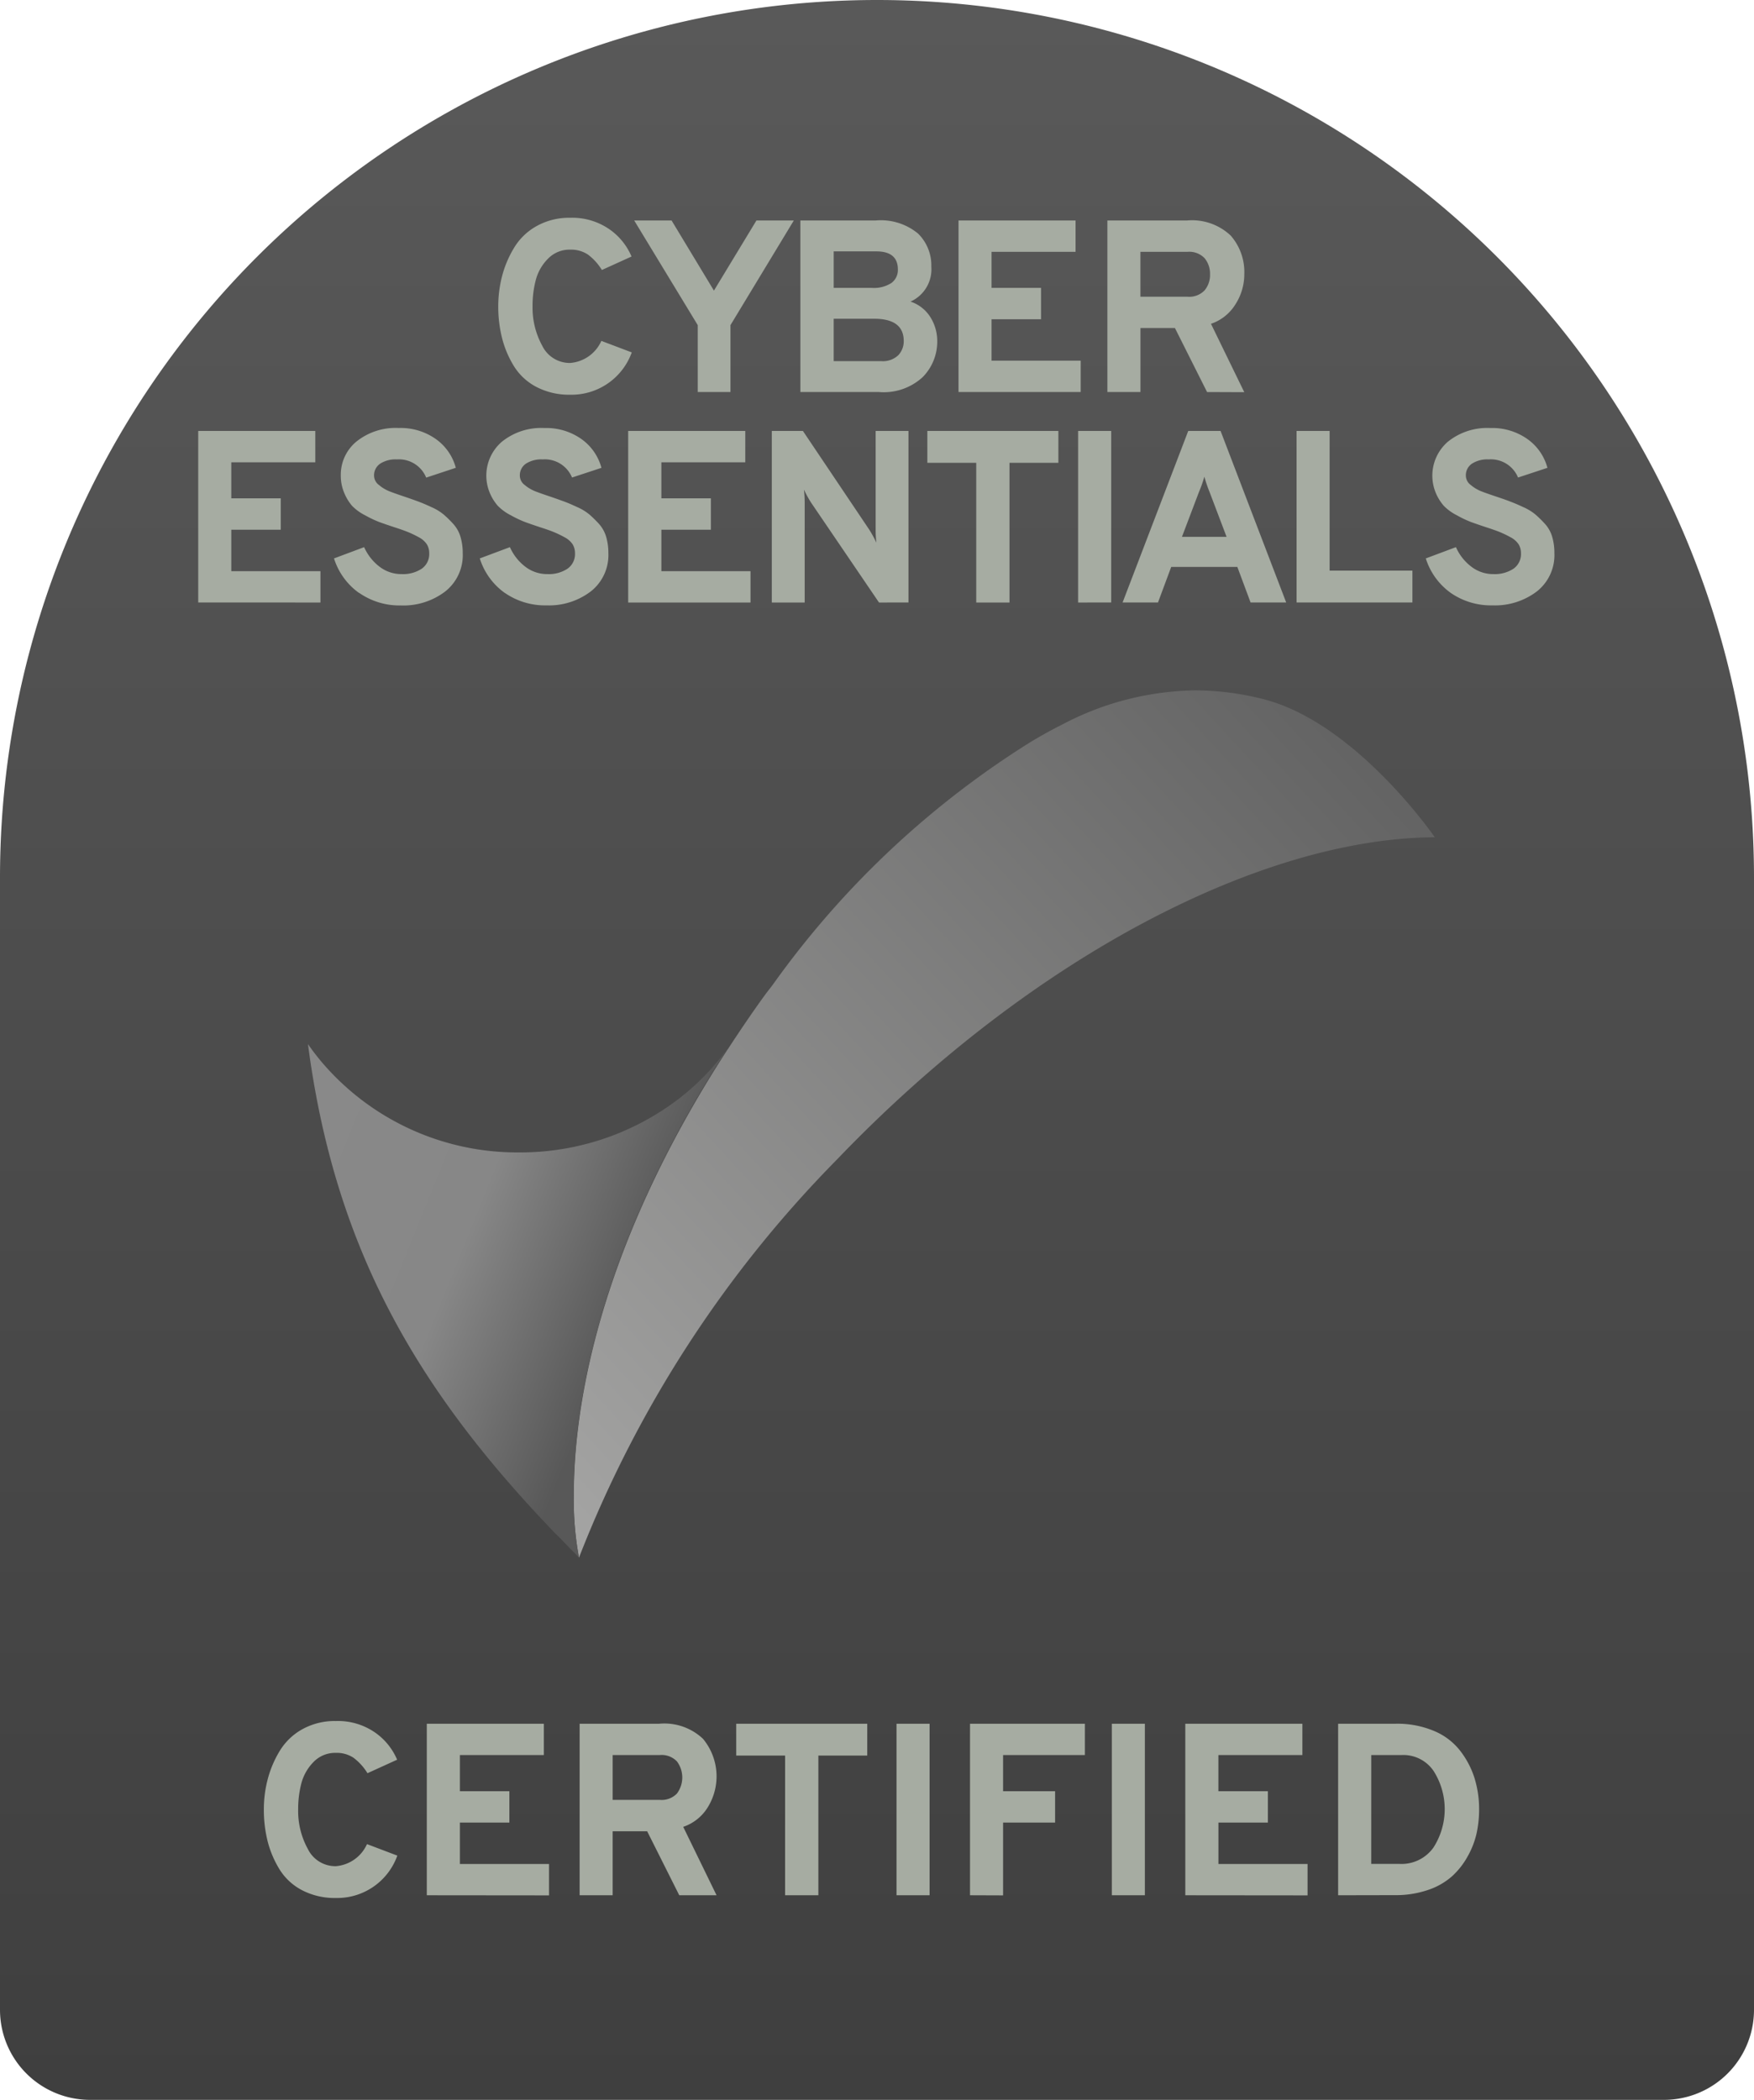 <svg id="cyber-essentials" xmlns="http://www.w3.org/2000/svg" xmlns:xlink="http://www.w3.org/1999/xlink" width="61" height="73" viewBox="0 0 61 73">
  <defs>
    <linearGradient id="linear-gradient" x1="0.5" y1="1" x2="0.5" gradientUnits="objectBoundingBox">
      <stop offset="0" stop-color="#3f3f3f"/>
      <stop offset="1" stop-color="#595959"/>
    </linearGradient>
    <linearGradient id="linear-gradient-2" x1="0.946" y1="0.124" x2="0" y2="1" gradientUnits="objectBoundingBox">
      <stop offset="0" stop-color="#646464"/>
      <stop offset="1" stop-color="#a5a5a4"/>
    </linearGradient>
    <linearGradient id="linear-gradient-3" x1="0.773" y1="0.5" x2="0" y2="0.118" gradientUnits="objectBoundingBox">
      <stop offset="0" stop-color="#585858"/>
      <stop offset="0.477" stop-color="#878787"/>
      <stop offset="1" stop-color="#898989"/>
    </linearGradient>
  </defs>
  <path id="Rectangle_921" data-name="Rectangle 921" d="M30.5,0h0A30.5,30.5,0,0,1,61,30.5V69.869A3.131,3.131,0,0,1,57.869,73H3.131A3.131,3.131,0,0,1,0,69.869V30.5A30.5,30.5,0,0,1,30.5,0Z" fill="url(#linear-gradient)"/>
  <path id="Union_7" data-name="Union 7" d="M3.612,58.141a2.014,2.014,0,0,1-.784-.724,3.521,3.521,0,0,1-.414-.976,4.491,4.491,0,0,1-.132-1.107,4.1,4.1,0,0,1,.137-1.061,3.672,3.672,0,0,1,.418-.979,2.119,2.119,0,0,1,.784-.75,2.327,2.327,0,0,1,1.166-.285,2.264,2.264,0,0,1,1.35.391,2.191,2.191,0,0,1,.78.954l-1.031.469a1.925,1.925,0,0,0-.486-.537,1.055,1.055,0,0,0-.613-.17,1.045,1.045,0,0,0-.78.32,1.662,1.662,0,0,0-.421.741,3.583,3.583,0,0,0-.111.907,2.742,2.742,0,0,0,.336,1.371,1.065,1.065,0,0,0,.976.6,1.3,1.3,0,0,0,1.082-.767l1.055.4a2.221,2.221,0,0,1-2.138,1.473A2.458,2.458,0,0,1,3.612,58.141Zm36.031.175V52.353h2.01a3.284,3.284,0,0,1,1.325.251,2.241,2.241,0,0,1,.907.686,3.054,3.054,0,0,1,.5.949,3.667,3.667,0,0,1,.161,1.095,3.929,3.929,0,0,1-.089.835,2.944,2.944,0,0,1-.312.8,2.676,2.676,0,0,1-.545.691,2.409,2.409,0,0,1-.834.473,3.46,3.46,0,0,1-1.142.179Zm1.151-1.091h.963a1.363,1.363,0,0,0,1.2-.566A2.471,2.471,0,0,0,42.966,54a1.269,1.269,0,0,0-1.116-.558H40.795Zm-6.466,1.091V52.353H38.4v1.089H35.479V54.7H37.2v1.089h-1.72v1.44h3.1v1.091Zm-2.555,0V52.353h1.149v5.963Zm-4.932,0V52.353h3.995v1.089H27.991V54.7H29.8v1.089H27.991v2.531Zm-2.556,0V52.353h1.15v5.963Zm-3.875,0V53.46h-1.7V52.353h4.557V53.46h-1.7v4.856Zm-3.681,0-1.116-2.224h-1.2v2.224H13.264V52.353h2.768a1.959,1.959,0,0,1,1.521.523,2.041,2.041,0,0,1,.17,2.377,1.6,1.6,0,0,1-.856.685l1.159,2.378ZM14.413,55h1.636a.738.738,0,0,0,.6-.221.933.933,0,0,0,0-1.115.735.735,0,0,0-.6-.222H14.413ZM7.949,58.316V52.353H12.02v1.089H9.1V54.7h1.721v1.089H9.1v1.44h3.1v1.091ZM43.561,13.042a2.33,2.33,0,0,1-.869-1.2l1.048-.392a1.728,1.728,0,0,0,.538.681,1.238,1.238,0,0,0,.765.256,1.185,1.185,0,0,0,.7-.188.621.621,0,0,0,.259-.536.588.588,0,0,0-.085-.316.773.773,0,0,0-.289-.247,3.672,3.672,0,0,0-.362-.174c-.105-.042-.263-.1-.473-.167q-.358-.119-.541-.187a3.847,3.847,0,0,1-.481-.23,1.731,1.731,0,0,1-.452-.327,1.666,1.666,0,0,1-.277-.444,1.559,1.559,0,0,1,.421-1.789,2.181,2.181,0,0,1,1.474-.473,2.12,2.12,0,0,1,1.29.384,1.793,1.793,0,0,1,.695,1L45.9,9.03a1.021,1.021,0,0,0-1.022-.63.985.985,0,0,0-.584.15.486.486,0,0,0-.209.42.406.406,0,0,0,.172.32A1.319,1.319,0,0,0,44.6,9.5c.12.049.308.114.563.2q.3.1.46.163c.107.04.256.1.442.188a1.788,1.788,0,0,1,.439.264,3.855,3.855,0,0,1,.333.327,1.145,1.145,0,0,1,.251.451,1.98,1.98,0,0,1,.076.567,1.606,1.606,0,0,1-.608,1.328,2.406,2.406,0,0,1-1.546.486A2.455,2.455,0,0,1,43.561,13.042Zm-32.9,0a2.33,2.33,0,0,1-.869-1.2l1.048-.392a1.733,1.733,0,0,0,.536.681,1.243,1.243,0,0,0,.767.256,1.174,1.174,0,0,0,.7-.188.618.618,0,0,0,.26-.536.587.587,0,0,0-.085-.316.766.766,0,0,0-.29-.247,3.568,3.568,0,0,0-.362-.174c-.1-.042-.262-.1-.473-.167q-.358-.119-.54-.187a3.839,3.839,0,0,1-.482-.23,1.724,1.724,0,0,1-.451-.327,1.638,1.638,0,0,1-.277-.444,1.553,1.553,0,0,1,.421-1.789,2.176,2.176,0,0,1,1.474-.473,2.12,2.12,0,0,1,1.29.384,1.8,1.8,0,0,1,.695,1L13,9.03a1.023,1.023,0,0,0-1.022-.63.983.983,0,0,0-.584.15.486.486,0,0,0-.209.42.409.409,0,0,0,.17.32A1.351,1.351,0,0,0,11.7,9.5c.12.049.307.114.563.2.2.068.35.123.46.163s.255.1.442.188a1.788,1.788,0,0,1,.439.264,4.047,4.047,0,0,1,.333.327,1.161,1.161,0,0,1,.25.451,1.984,1.984,0,0,1,.077.567,1.607,1.607,0,0,1-.61,1.328,2.4,2.4,0,0,1-1.545.486A2.449,2.449,0,0,1,10.665,13.042Zm-5.069,0a2.333,2.333,0,0,1-.87-1.2l1.048-.392a1.746,1.746,0,0,0,.537.681,1.24,1.24,0,0,0,.767.256,1.18,1.18,0,0,0,.7-.188.62.62,0,0,0,.259-.536.576.576,0,0,0-.085-.316.762.762,0,0,0-.289-.247,3.687,3.687,0,0,0-.362-.174c-.106-.042-.263-.1-.473-.167q-.358-.119-.541-.187a3.934,3.934,0,0,1-.481-.23,1.7,1.7,0,0,1-.451-.327A1.639,1.639,0,0,1,5.08,9.57a1.515,1.515,0,0,1-.122-.617A1.492,1.492,0,0,1,5.5,7.781a2.174,2.174,0,0,1,1.473-.473,2.115,2.115,0,0,1,1.29.384,1.785,1.785,0,0,1,.695,1l-1.03.341A1.023,1.023,0,0,0,6.908,8.4a.982.982,0,0,0-.583.15.487.487,0,0,0-.21.42.41.41,0,0,0,.171.32,1.312,1.312,0,0,0,.349.213c.12.049.307.114.562.2.2.068.352.123.46.163s.255.1.443.188a1.779,1.779,0,0,1,.438.264,3.663,3.663,0,0,1,.333.327,1.149,1.149,0,0,1,.251.451,1.989,1.989,0,0,1,.077.567,1.607,1.607,0,0,1-.609,1.328,2.4,2.4,0,0,1-1.546.486A2.448,2.448,0,0,1,5.6,13.042Zm32.606.332V7.411h1.149v4.855h2.88v1.108Zm-1.6,0-.46-1.236h-2.3l-.46,1.236H32.147L34.43,7.411h1.125l2.282,5.963ZM34.8,9.541l-.588,1.55h1.551l-.588-1.55A4.921,4.921,0,0,1,34.991,9,4.568,4.568,0,0,1,34.8,9.541Zm-4.2,3.834V7.411h1.151v5.963Zm-3.543,0V8.519h-1.7V7.411h4.557V8.519h-1.7v4.856Zm-3.381,0L21.312,9.9a3.86,3.86,0,0,1-.247-.451,3.815,3.815,0,0,1,.026.451v3.476H19.948V7.411h1.082l2.308,3.433c.1.159.179.308.247.451a3.7,3.7,0,0,1-.026-.451V7.411H24.7v5.963Zm-8.723,0V7.411h4.072V8.5H16.107V9.753h1.722v1.092H16.107v1.44h3.1v1.09ZM0,13.374V7.411H4.071V8.5H1.15V9.753H2.87v1.092H1.15v1.44h3.1v1.09ZM11.764,5.882a2.014,2.014,0,0,1-.784-.723,3.478,3.478,0,0,1-.413-.976,4.449,4.449,0,0,1-.133-1.108,4.167,4.167,0,0,1,.137-1.061,3.67,3.67,0,0,1,.418-.978,2.1,2.1,0,0,1,.784-.75A2.316,2.316,0,0,1,12.94,0a2.268,2.268,0,0,1,1.349.392,2.188,2.188,0,0,1,.78.955l-1.031.468a1.907,1.907,0,0,0-.485-.536,1.057,1.057,0,0,0-.614-.171,1.039,1.039,0,0,0-.78.32,1.635,1.635,0,0,0-.421.74,3.516,3.516,0,0,0-.111.907,2.748,2.748,0,0,0,.336,1.372,1.064,1.064,0,0,0,.976.6,1.3,1.3,0,0,0,1.081-.767l1.057.4A2.225,2.225,0,0,1,12.94,6.151,2.458,2.458,0,0,1,11.764,5.882Zm23.321.176L33.968,3.834h-1.2V6.057h-1.15V.094h2.768a1.957,1.957,0,0,1,1.521.525,1.924,1.924,0,0,1,.473,1.342A1.931,1.931,0,0,1,36.077,3a1.6,1.6,0,0,1-.856.686l1.158,2.377ZM32.767,2.744H34.4a.735.735,0,0,0,.6-.222.837.837,0,0,0,.188-.561A.846.846,0,0,0,35,1.406a.737.737,0,0,0-.6-.222H32.767ZM26.441,6.057V.094h4.071V1.184H27.59V2.437h1.721V3.528H27.59V4.967h3.1V6.057Zm-5.5,0V.094h2.616A2.031,2.031,0,0,1,25.035.55a1.548,1.548,0,0,1,.46,1.146,1.229,1.229,0,0,1-.724,1.218,1.294,1.294,0,0,1,.7.554,1.565,1.565,0,0,1,.23.817A1.756,1.756,0,0,1,25.2,5.534a2,2,0,0,1-1.525.524ZM22.1,4.983h1.643a.777.777,0,0,0,.606-.208.705.705,0,0,0,.187-.49q0-.775-1.031-.775H22.1Zm0-2.546h1.329a1.12,1.12,0,0,0,.678-.17.558.558,0,0,0,.225-.469q0-.63-.75-.63H22.1Zm-4.728,3.62V3.732L15.162.094h1.3l1.473,2.438L19.413.094h1.3L18.51,3.732V6.057Z" transform="translate(6.894 7.571)" fill="#a6aca2" stroke="rgba(0,0,0,0)" stroke-miterlimit="10" stroke-width="1"/>
  <path id="Path_2375" data-name="Path 2375" d="M322.45,335.84l-.06.033c-.309.16-.624.338-.943.53a31.491,31.491,0,0,0-8.933,8.408c-.093.127-.186.239-.28.367-.437.6-.841,1.2-1.224,1.782-.03.044-.057.092-.09.135-.012.02-.025.039-.038.059-4.551,7.023-5.3,12.537-5.3,15.417a11,11,0,0,0,.179,2.176l.011-.029a40.786,40.786,0,0,1,8.964-13.816c6.789-7.08,14.8-11.169,20.784-11.2l0-.007h0s-2.749-3.994-5.979-4.8a9.643,9.643,0,0,0-2.364-.3,10.2,10.2,0,0,0-4.718,1.246" transform="translate(-285.626 -310.595)" fill="url(#linear-gradient-2)"/>
  <path id="Path_2376" data-name="Path 2376" d="M306.462,361.946l.275.281c.172.176.342.352.518.529l.006-.017a11,11,0,0,1-.179-2.176c0-2.88.754-8.394,5.3-15.417.013-.019.026-.038.038-.059a8.377,8.377,0,0,1-1.708,1.75,9.063,9.063,0,0,1-5.526,1.847,8.927,8.927,0,0,1-6.913-3.194c-.152-.185-.3-.376-.434-.573.95,7.26,3.915,12.141,8.617,17.029" transform="translate(-287.129 -308.621)" fill="url(#linear-gradient-3)"/>
</svg>

